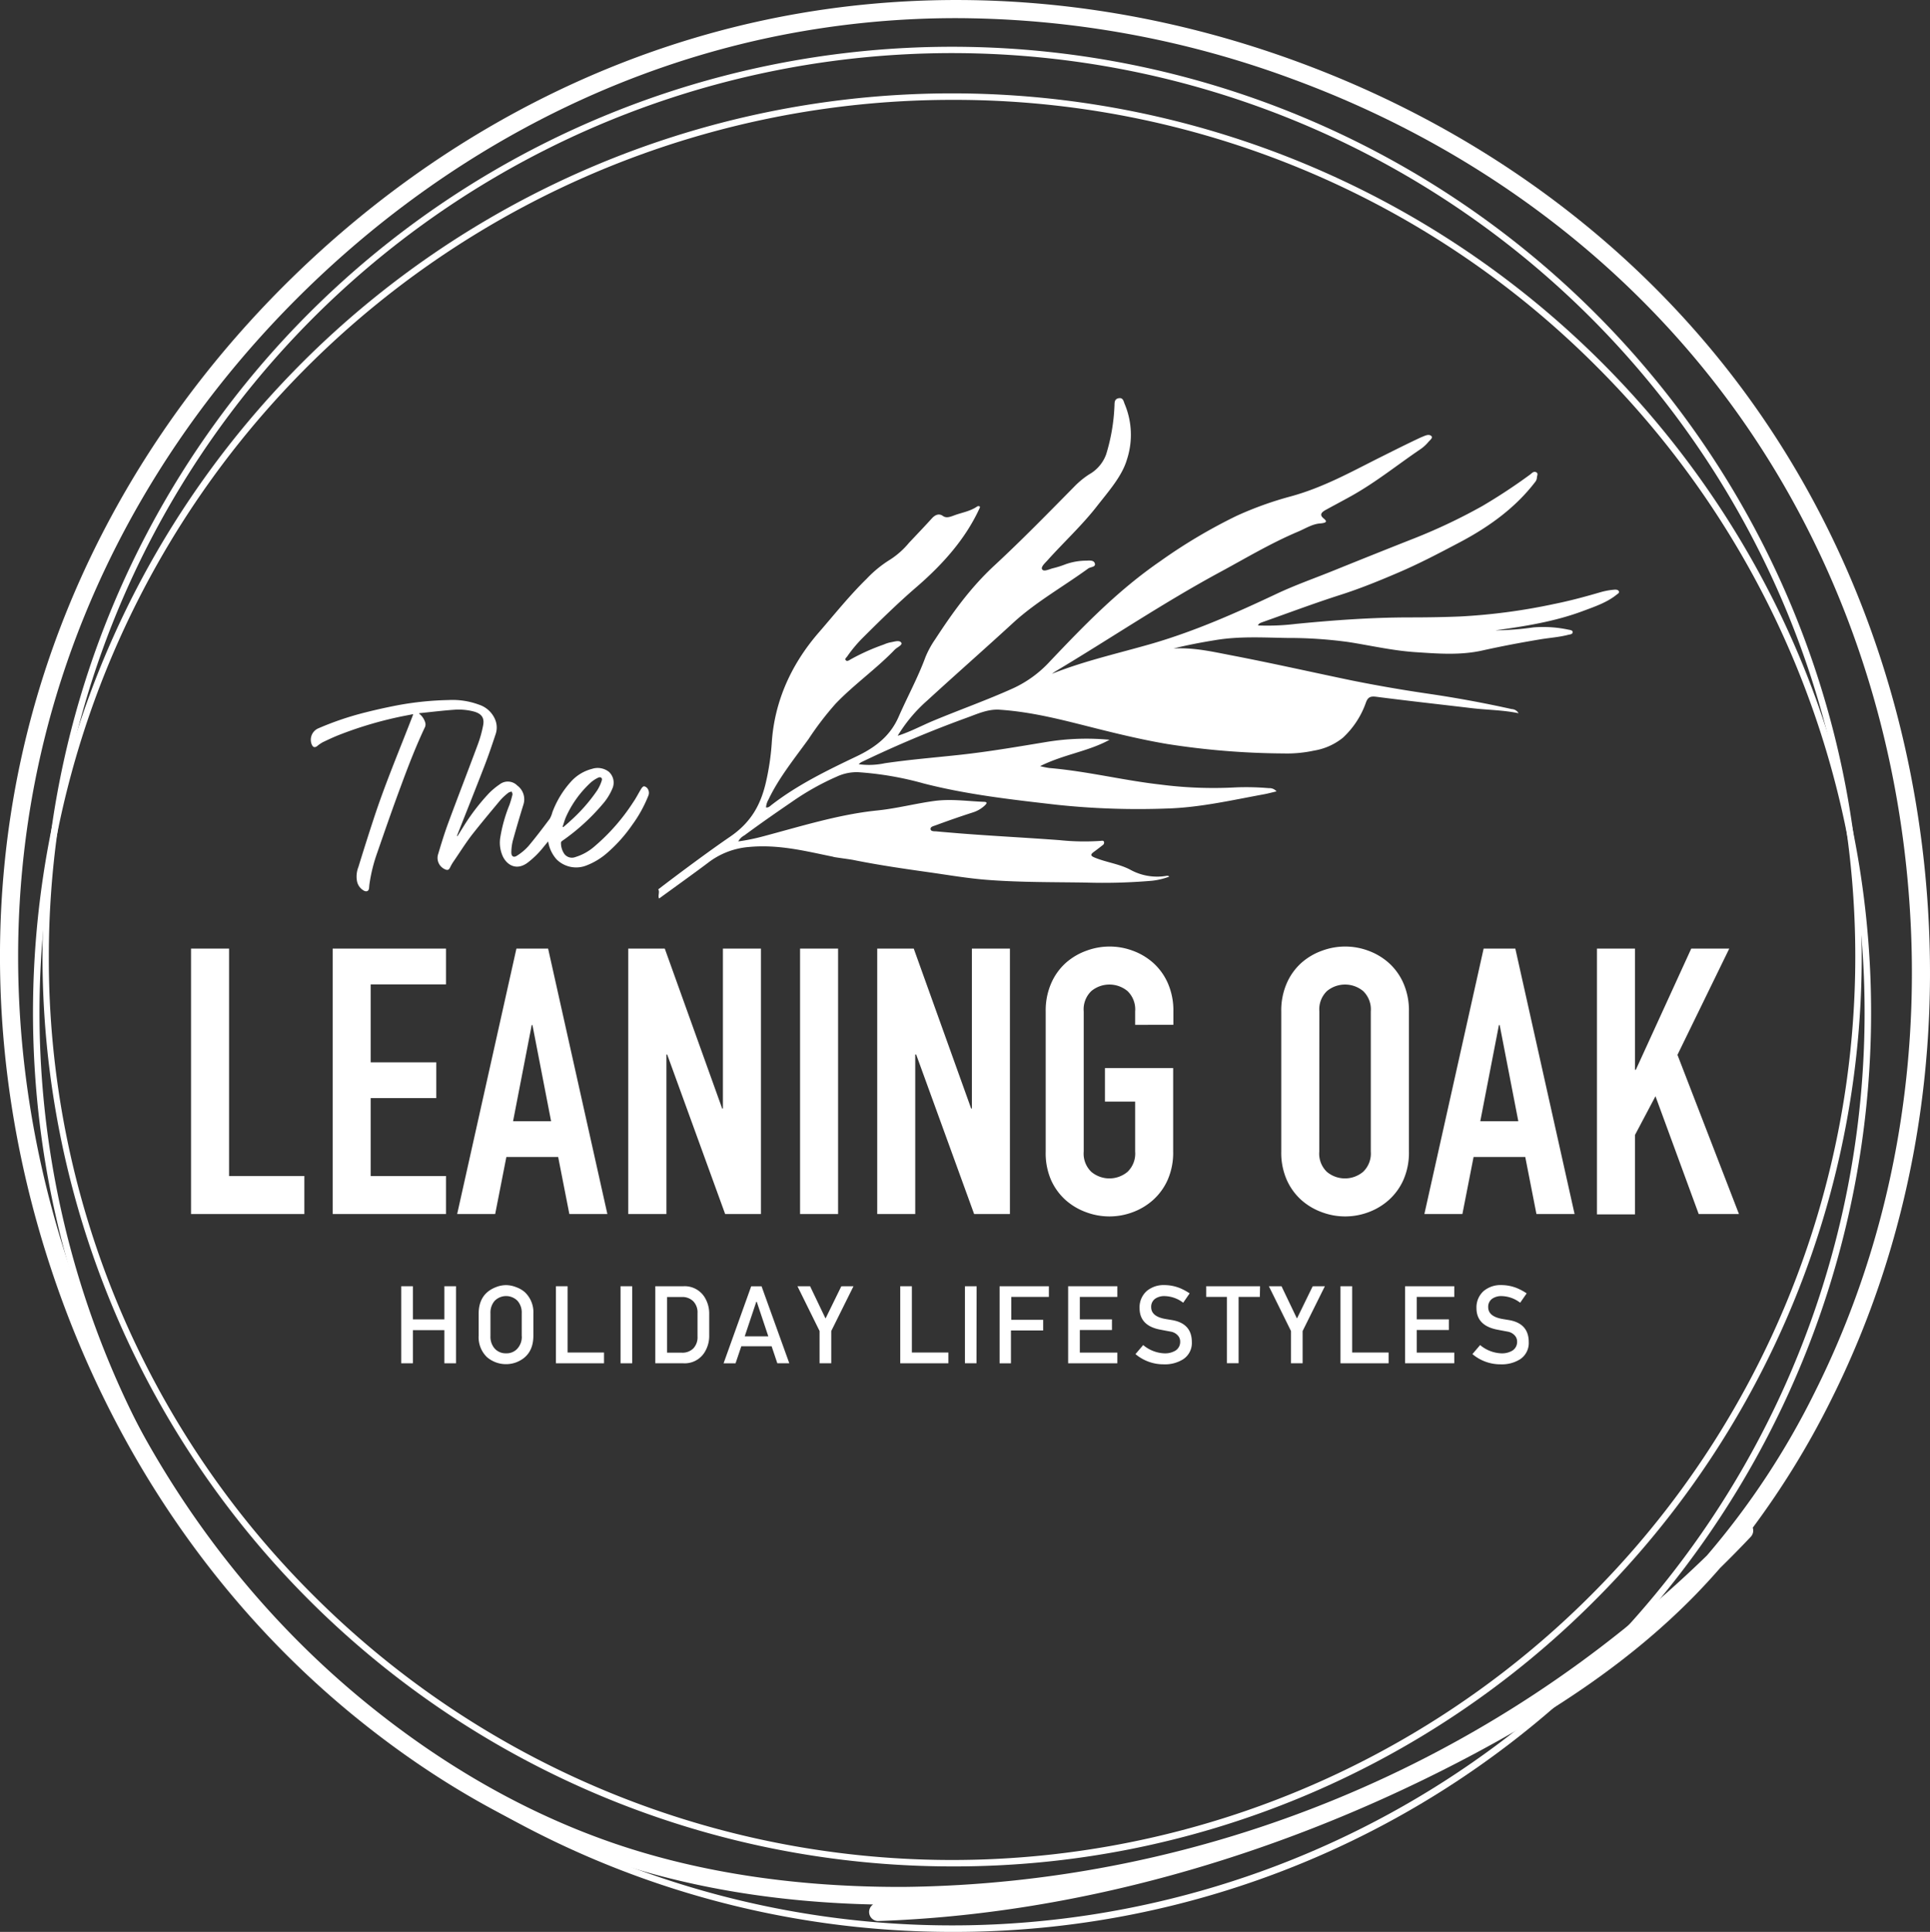 <svg id="Layer_1" data-name="Layer 1" xmlns="http://www.w3.org/2000/svg" viewBox="0 0 466.03 466.38"><rect x="0" y="0" width="466.03" height="466.38" fill="#333333" stroke="none"/><defs><style>.cls-1{fill:#fff;}</style></defs><path class="cls-1" d="M102.13,285h9.18v54.9h18.18v9.18H102.13Z" transform="translate(-56 -56)"/><path class="cls-1" d="M136.33,285h27.36v8.64H145.51v18.81h15.84v8.64H145.51v18.81h18.18v9.18H136.33Z" transform="translate(-56 -56)"/><path class="cls-1" d="M180.7,285h7.65l14.31,64.08h-9.18l-2.7-13.77H178.27l-2.7,13.77h-9.18Zm3.87,18.45h-.18l-4.5,23.22h9.18Z" transform="translate(-56 -56)"/><path class="cls-1" d="M207.7,285h8.82l13.86,38.61h.18V285h9.18v64.08H231.1l-14-38.52h-.18v38.52H207.7Z" transform="translate(-56 -56)"/><path class="cls-1" d="M249.19,285h9.18v64.08h-9.18Z" transform="translate(-56 -56)"/><path class="cls-1" d="M267.82,285h8.82l13.86,38.61h.18V285h9.18v64.08h-8.64l-14-38.52H277v38.52h-9.18Z" transform="translate(-56 -56)"/><path class="cls-1" d="M308.5,300.16a16.37,16.37,0,0,1,1.35-6.84,14.28,14.28,0,0,1,3.55-4.91,15.31,15.31,0,0,1,5-2.92,16,16,0,0,1,11.07,0,15.31,15.31,0,0,1,4.95,2.92,14.3,14.3,0,0,1,3.56,4.91,16.37,16.37,0,0,1,1.35,6.84v3.24H330.1v-3.24a6.12,6.12,0,0,0-1.85-4.91,6.85,6.85,0,0,0-8.73,0,6.11,6.11,0,0,0-1.84,4.91V334a6.09,6.09,0,0,0,1.84,4.9,6.82,6.82,0,0,0,8.73,0,6.09,6.09,0,0,0,1.85-4.9V321.94h-7.29v-8.1h16.47V334a16.27,16.27,0,0,1-1.35,6.88,14.39,14.39,0,0,1-3.56,4.86,15.34,15.34,0,0,1-4.95,2.93,16,16,0,0,1-11.07,0,15.34,15.34,0,0,1-5-2.93,14.36,14.36,0,0,1-3.55-4.86A16.27,16.27,0,0,1,308.5,334Z" transform="translate(-56 -56)"/><path class="cls-1" d="M365.38,300.16a16.37,16.37,0,0,1,1.35-6.84,14.28,14.28,0,0,1,3.55-4.91,15.31,15.31,0,0,1,5-2.92,16,16,0,0,1,11.07,0,15.31,15.31,0,0,1,4.95,2.92,14.3,14.3,0,0,1,3.56,4.91,16.37,16.37,0,0,1,1.35,6.84V334a16.27,16.27,0,0,1-1.35,6.88,14.39,14.39,0,0,1-3.56,4.86,15.34,15.34,0,0,1-4.95,2.93,16,16,0,0,1-11.07,0,15.34,15.34,0,0,1-5-2.93,14.36,14.36,0,0,1-3.55-4.86,16.27,16.27,0,0,1-1.35-6.88ZM374.56,334a6.09,6.09,0,0,0,1.84,4.9,6.82,6.82,0,0,0,8.73,0A6.09,6.09,0,0,0,387,334V300.16a6.12,6.12,0,0,0-1.85-4.91,6.85,6.85,0,0,0-8.73,0,6.11,6.11,0,0,0-1.84,4.91Z" transform="translate(-56 -56)"/><path class="cls-1" d="M414.25,285h7.65l14.31,64.08H427l-2.7-13.77H411.82l-2.7,13.77h-9.18Zm3.87,18.45h-.18l-4.5,23.22h9.18Z" transform="translate(-56 -56)"/><path class="cls-1" d="M441.61,285h9.18v29.25H451L464.38,285h9.18l-12.51,25.65,14.85,38.43h-9.72l-10.44-28.44L450.79,330v19.17h-9.18Z" transform="translate(-56 -56)"/><path class="cls-1" d="M166.11,385.11H163.3v-8h-7.6v8h-2.82v-18.6h2.82v8h7.6v-8h2.81Z" transform="translate(-56 -56)"/><path class="cls-1" d="M184.79,378.44q0,4.81-4.12,6.43a7.07,7.07,0,0,1-7.09-1.25,6.68,6.68,0,0,1-2-5.18v-5.26q0-4.81,4.12-6.43a6.69,6.69,0,0,1,2.5-.51,6.78,6.78,0,0,1,2.45.5,6.38,6.38,0,0,1,2.14,1.26,6.67,6.67,0,0,1,2,5.18Zm-2.81.16V373a4.28,4.28,0,0,0-1-2.95,3.88,3.88,0,0,0-5.55,0,4.32,4.32,0,0,0-1,2.95v5.58a4.28,4.28,0,0,0,1,2.95,3.52,3.52,0,0,0,2.77,1.17,3.48,3.48,0,0,0,2.77-1.17A4.28,4.28,0,0,0,182,378.6Z" transform="translate(-56 -56)"/><path class="cls-1" d="M201.85,385.11H190.24v-18.6h2.82v16h8.79Z" transform="translate(-56 -56)"/><path class="cls-1" d="M208.65,385.11h-2.81v-18.6h2.81Z" transform="translate(-56 -56)"/><path class="cls-1" d="M227.25,378.33a7.46,7.46,0,0,1-1.14,4.17,5.65,5.65,0,0,1-5.05,2.61h-6.83v-18.6h6.83a5.66,5.66,0,0,1,5.05,2.6,7.48,7.48,0,0,1,1.14,4.17Zm-2.82.31V373a3.85,3.85,0,0,0-1-2.83,3.71,3.71,0,0,0-2.79-1.06h-3.56v13.44h3.56a3.69,3.69,0,0,0,2.8-1.06A3.9,3.9,0,0,0,224.43,378.64Z" transform="translate(-56 -56)"/><path class="cls-1" d="M246.59,385.11H243.7L242.32,381H235l-1.39,4.12h-2.89l6.67-18.6h2.5Zm-5.07-6.51-2.79-8.34h-.11l-2.79,8.34Z" transform="translate(-56 -56)"/><path class="cls-1" d="M262.09,366.51l-5.37,10.81v7.79H253.9v-7.79l-5.34-10.81h3.05l3.7,7.73h.06l3.78-7.72Z" transform="translate(-56 -56)"/><path class="cls-1" d="M285,385.11H273.38v-18.6h2.81v16H285Z" transform="translate(-56 -56)"/><path class="cls-1" d="M291.79,385.11H289v-18.6h2.82Z" transform="translate(-56 -56)"/><path class="cls-1" d="M309.27,369.09h-9.08v5.52h7.7v2.58h-7.78v7.92h-2.74v-18.6h11.9Z" transform="translate(-56 -56)"/><path class="cls-1" d="M325.8,385.11H313.92v-18.6H325.8v2.58h-9.06v5.42h7.76v2.57h-7.76v5.45h9.06Z" transform="translate(-56 -56)"/><path class="cls-1" d="M343.79,380a4.67,4.67,0,0,1-2.1,4.14,8.22,8.22,0,0,1-4.68,1.22,10.44,10.44,0,0,1-6.83-2.47l1.86-2.18a8.49,8.49,0,0,0,5.13,2,4.92,4.92,0,0,0,2.58-.61,2.46,2.46,0,0,0,1.22-2.24,2.09,2.09,0,0,0-.61-1.51,2.94,2.94,0,0,0-1.49-.85l-1.7-.32-1.09-.21c-3.28-.64-4.91-2.37-4.91-5.18a5.25,5.25,0,0,1,1.72-4.12,6.33,6.33,0,0,1,4.28-1.44A10.13,10.13,0,0,1,341,367a13.75,13.75,0,0,1,2.26,1.23l-1.56,2.26a7.62,7.62,0,0,0-4.47-1.6,3.86,3.86,0,0,0-2.26.61,2.37,2.37,0,0,0-1,2.05q0,2.31,3.59,2.89l1.33.22Q343.79,375.44,343.79,380Z" transform="translate(-56 -56)"/><path class="cls-1" d="M360.21,369.09h-5.13v16h-2.82v-16h-5v-2.58h13Z" transform="translate(-56 -56)"/><path class="cls-1" d="M375.91,366.51l-5.37,10.81v7.79h-2.81v-7.79l-5.34-10.81h3.05l3.7,7.73h.06l3.77-7.72Z" transform="translate(-56 -56)"/><path class="cls-1" d="M391.3,385.11H379.68v-18.6h2.82v16h8.8Z" transform="translate(-56 -56)"/><path class="cls-1" d="M407.16,385.11H395.28v-18.6h11.88v2.58H398.1v5.42h7.75v2.57H398.1v5.45h9.06Z" transform="translate(-56 -56)"/><path class="cls-1" d="M425.14,380a4.68,4.68,0,0,1-2.09,4.14,8.27,8.27,0,0,1-4.68,1.22,10.44,10.44,0,0,1-6.83-2.47l1.86-2.18a8.49,8.49,0,0,0,5.13,2,4.92,4.92,0,0,0,2.58-.61,2.46,2.46,0,0,0,1.22-2.24,2.13,2.13,0,0,0-.61-1.51,3,3,0,0,0-1.49-.85l-1.7-.32-1.09-.21q-4.92-1-4.92-5.18a5.26,5.26,0,0,1,1.73-4.12,6.33,6.33,0,0,1,4.28-1.44,10.17,10.17,0,0,1,3.85.77,13.75,13.75,0,0,1,2.26,1.23l-1.57,2.26a7.6,7.6,0,0,0-4.46-1.6,3.84,3.84,0,0,0-2.26.61,2.37,2.37,0,0,0-1,2.05q0,2.31,3.59,2.89l1.33.22Q425.14,375.44,425.14,380Z" transform="translate(-56 -56)"/><path class="cls-1" d="M155.79,228.4c-1.35.27-2.59.49-3.81.76a92.72,92.72,0,0,0-14.18,4.29c-1.31.52-2.59,1.12-3.86,1.73a7.67,7.67,0,0,0-1.3.89c-.57.45-1,.39-1.32-.24a3,3,0,0,1,1.41-3.94A73.25,73.25,0,0,1,144.17,228q3.95-1,7.94-1.76A75,75,0,0,1,164.26,225a18.35,18.35,0,0,1,7.38,1.11,6.33,6.33,0,0,1,4,3.8,5,5,0,0,1,.07,3.23c-.87,2.62-1.75,5.24-2.75,7.82-2.14,5.54-4.35,11.06-6.53,16.59a.51.51,0,0,0,0,.37c.46-.73.9-1.47,1.37-2.2a50.89,50.89,0,0,1,6.27-8.22,17.19,17.19,0,0,1,2.59-2.15,3.21,3.21,0,0,1,4.25.29,4.13,4.13,0,0,1,1.47,4.62c-.89,2.87-1.74,5.76-2.54,8.65a12.16,12.16,0,0,0-.37,2.88c0,1,.6,1.31,1.4.76a12.78,12.78,0,0,0,2.77-2.34c1.78-2.12,3.45-4.34,5.11-6.55a6.78,6.78,0,0,0,.63-1.57,22.94,22.94,0,0,1,4.56-7.47,10.19,10.19,0,0,1,5-3,4.4,4.4,0,0,1,4.08.7,3.53,3.53,0,0,1,.87,4,13.76,13.76,0,0,1-2.34,3.77,50.7,50.7,0,0,1-9.8,8.91c-.13.09-.29.26-.29.39a4.63,4.63,0,0,0,.81,2.76,2.3,2.3,0,0,0,2.67.75,12.58,12.58,0,0,0,4.69-2.64,48.58,48.58,0,0,0,9.3-10.65c.7-1,1.26-2.16,1.92-3.22.15-.25.47-.59.68-.57a1.35,1.35,0,0,1,.84.55,1.82,1.82,0,0,1,.16,1.78,31.76,31.76,0,0,1-3.88,7,36,36,0,0,1-5.89,6.62,16.7,16.7,0,0,1-5.2,3.18,6.73,6.73,0,0,1-7.15-1.47,8.47,8.47,0,0,1-2.05-4.36l-1.08,1.31a21.64,21.64,0,0,1-3.81,3.78c-2.62,2-5,.77-6.08-1.52a8,8,0,0,1-.59-4.51,36.45,36.45,0,0,1,2.23-7.9,25.28,25.28,0,0,0,.71-2.44c.05-.22-.1-.48-.16-.73a2.12,2.12,0,0,0-.76.22,14,14,0,0,0-1.93,1.75c-2.35,2.82-4.72,5.64-7,8.55-1.61,2.11-3,4.36-4.52,6.55a12.18,12.18,0,0,0-.68,1.22c-.32.64-.63.75-1.3.43a3,3,0,0,1-1.65-3.44c.77-2.57,1.55-5.15,2.48-7.67,2.36-6.39,4.83-12.73,7.2-19.12a28.52,28.52,0,0,0,1.25-4.54c.34-1.83-.44-2.81-2.33-3.31a14.55,14.55,0,0,0-4.78-.4c-2.77.2-5.53.54-8.29.82,0,0,0,0-.1.08a4.23,4.23,0,0,1,1.53,2.25,1.68,1.68,0,0,1-.07,1c-2.2,4.65-4.05,9.44-5.82,14.25-2,5.37-3.87,10.77-5.74,16.17a38.48,38.48,0,0,0-1.85,7.45c-.05.34-.07.67-.1,1-.07.73-.57,1-1.24.65a3.34,3.34,0,0,1-1.66-2.22,6.21,6.21,0,0,1,.32-3.49q1.75-5.71,3.61-11.39c2.73-8.39,6.17-16.53,9.36-24.77Zm36.06,27.19.16.09c.59-.51,1.19-1,1.75-1.54a40.45,40.45,0,0,0,6.42-7.3,10,10,0,0,0,1.12-2.39c.22-.65-.27-1-.89-.7a7.78,7.78,0,0,0-1.76,1.16,25.3,25.3,0,0,0-6,8.34C192.33,254,192.12,254.81,191.85,255.59Z" transform="translate(-56 -56)"/><path class="cls-1" d="M446.89,198.72c-.29-.5-1-.37-1.55-.32a16.71,16.71,0,0,0-2.75.53c-3.77,1.1-7.52,2.12-11.43,2.9a143.86,143.86,0,0,1-22.71,3c-4,.16-8,.22-12,.22-9.2,0-18.41.67-27.58,1.57a56.55,56.55,0,0,1-9.11.37c.2-.52.65-.63,1-.77,6.28-2.22,12.52-4.57,18.93-6.62,4.82-1.54,9.44-3.43,14.05-5.41,5.07-2.17,9.85-4.69,14.7-7.25,7.46-3.93,13.63-8.57,18.2-14.52a1.84,1.84,0,0,0,.47-1.11c0-.46.47-1.12-.32-1.36-.61-.18-1,.41-1.44.7a136,136,0,0,1-11.4,7.5,136.31,136.31,0,0,1-16.3,7.75c-6.55,2.58-13,5.16-19.5,7.79-4.66,1.89-9.42,3.55-13.91,5.67-9.81,4.62-19.5,8.93-30,12-8.1,2.34-16.36,4.16-24.25,7.31.35-.24.68-.49,1.05-.71,13.26-7.92,26-16.55,39.93-24.05,6-3.25,11.93-6.8,18.43-9.55,1.78-.74,3.46-1.87,5.42-2,1.78-.16,1.54-.59.78-1.22-.95-.79-.66-1.37.44-2,2.07-1.14,4.17-2.24,6.23-3.39,6-3.35,11.05-7.46,16.59-11.22a9.35,9.35,0,0,0,2-1.78c.38-.48,1.34-1.11.66-1.57s-1.58.1-2.35.38l-.18.08c-3.35,1.57-6.63,3.22-9.91,4.86-6.92,3.47-13.55,7.18-21.39,9.33a84,84,0,0,0-13,4.66,128.7,128.7,0,0,0-18.54,11c-10.27,7.07-18.47,15.6-26.51,24.05a27.87,27.87,0,0,1-9,6.62c-6.43,2.9-13,5.21-19.52,7.94-2.7,1.14-5.32,2.56-8.36,3.53a36.44,36.44,0,0,1,7.1-8.48c6.9-6.33,14-12.56,20.91-18.91,5.4-4.93,12-8.64,18-13,.55-.4,1.86-.32,1.6-1.21s-1.37-.69-2.24-.68a15.07,15.07,0,0,0-4.86.88,23,23,0,0,1-2.85.91c-.94.19-2.27.95-2.74.36s.64-1.54,1.28-2.26c3.87-4.31,8.26-8.37,11.79-12.88,2.91-3.73,6.2-7.39,7.38-11.47a19.16,19.16,0,0,0-.54-13.31c-.28-.63-.35-1.66-1.49-1.44s-.94,1.26-1,1.93a45.86,45.86,0,0,1-2,11.61,9.11,9.11,0,0,1-4.09,4.83,20.39,20.39,0,0,0-3.64,3c-6.32,6.4-12.58,12.82-19.25,19-5.93,5.49-10.25,11.62-14.31,17.83a22.73,22.73,0,0,0-2.35,4.31c-1.79,4.88-4.37,9.6-6.47,14.39-1.93,4.4-5.26,7.21-10.06,9.51-7.09,3.38-14.28,6.86-20.62,11.76-.36.28-.73.72-1.34.61a4.35,4.35,0,0,1,.6-1.91c2.44-5.15,6.22-9.83,9.68-14.61a73.93,73.93,0,0,1,6.57-8.57c4.42-4.6,9.83-8.41,14.24-13,.55-.57,1.87-1.09,1.59-1.63-.4-.78-1.75-.27-2.73-.11a7.77,7.77,0,0,0-1.5.5,51.26,51.26,0,0,0-8,3.58c-.37.21-.86.59-1.18.23s.12-.63.33-.93A33.24,33.24,0,0,1,264.3,210c4.2-4.18,8.44-8.35,13-12.28,6.63-5.72,11.87-11.79,15.12-18.79.1-.2.24-.44.19-.6s-.46-.2-.67-.05c-1.68,1.16-3.64,1.44-5.48,2.12-1.22.46-2,.71-2.81.14s-1.73-.4-2.66.63c-1.81,2-3.68,3.94-5.53,5.91a19.82,19.82,0,0,1-4.5,4,28.08,28.08,0,0,0-5.68,4.63c-4.21,4.12-7.75,8.58-11.52,12.92C246.48,217,243,226.06,242.37,235.1a60,60,0,0,1-1.51,10.1c-1.22,5-3.41,9.28-8.62,12.83-4.89,3.33-12.58,9.05-17.31,12.68.46.54-.16,1.61.23,2.2,2.64-1.93,9.16-6.61,11.76-8.59a18.6,18.6,0,0,1,9.7-3.83c7.39-.73,13.95,1,20.62,2.35-.34.05,3.87.57,4.83.77,6,1.21,12.1,2.1,18.15,2.95,4.88.69,9.68,1.53,14.57,1.88,7.85.58,15.63.5,23.33.62a138.33,138.33,0,0,0,16.06-.44,16.76,16.76,0,0,0,4.17-1,.79.79,0,0,0-.58-.2A13.44,13.44,0,0,1,329,266c-2.69-1.46-5.89-1.8-8.74-3-.91-.39-1-.7-.18-1.31s1.46-1.09,2.16-1.65a.72.72,0,0,0,.34-.81c-.14-.36-.5-.26-.82-.23a57.66,57.66,0,0,1-9.92-.18c-8-.6-16.14-1-24.32-1.65-1.86-.16-3.72-.3-5.57-.48-.49,0-1.31,0-1.25-.64,0-.48.76-.63,1.23-.81,2.93-1.08,5.87-2.11,8.82-3.06a7.5,7.5,0,0,0,3-1.69c.32-.3.92-.88-.13-.92-4-.14-7.92-.77-12.1-.2-4.56.63-9.1,1.82-13.74,2.29-9.16.93-18.35,3.81-27.57,6.26a49.34,49.34,0,0,1-5.95,1.21,3.66,3.66,0,0,1,1.48-1.46c3.79-2.8,7.66-5.49,11.54-8.14a63.12,63.12,0,0,1,10.78-6.05,11.52,11.52,0,0,1,5.06-1.07,77.89,77.89,0,0,1,15.93,2.73c10.53,2.7,21.34,3.9,32.12,5.14a186.52,186.52,0,0,0,26.48.91c8-.22,15.69-2,23.49-3.43,1-.18,2-.46,3.1-.71a2.22,2.22,0,0,0-1.85-.78,63.43,63.43,0,0,0-7.92-.19,99.79,99.79,0,0,1-18.21-.67c-8.95-1-17.65-3.21-26.85-4a22,22,0,0,1-2.26-.45c5.66-2.84,11.63-3.54,16.77-6.37a59.27,59.27,0,0,0-15,.49C302,236.22,295,237.43,288,238.2c-6.09.67-12.18,1.15-18.32,2.05a18.42,18.42,0,0,1-6.33.24,4.8,4.8,0,0,1,.56-.46,275.17,275.17,0,0,1,25.51-10.75c2.55-.92,5.1-2.13,7.91-1.95,8.3.55,16,2.68,23.6,4.58,5.68,1.42,11.32,2.76,17.05,3.72a187.78,187.78,0,0,0,28,2.26,30.77,30.77,0,0,0,7.28-.68,14.94,14.94,0,0,0,7-3.11,21.09,21.09,0,0,0,5.6-8.6c.45-1.14,1-1.47,2.4-1.3,7.73,1,15.43,1.84,23.14,2.76,3.7.44,7.46.43,11.28,1.22a2,2,0,0,0-1.66-1q-9.83-2.19-19.87-3.67c-6.32-.92-12.6-2-18.84-3.26-9.62-2-19.22-4.17-29-6.05-4.53-.87-9.05-1.93-13.95-1.65,3.33-.82,6.64-1.46,10-2,5.86-1,11.67-.63,17.46-.54a106.48,106.48,0,0,1,14.88,1c5.39.85,10.64,2.07,16.13,2.43s10.9.81,16.41-.47c4.52-1,9.13-1.87,13.77-2.64,2.2-.36,4.46-.51,6.63-1.07.44-.11,1.08-.12,1.11-.62s-.6-.55-1.06-.64a29.23,29.23,0,0,0-8.41-.54,72.51,72.51,0,0,1-9.21.72c7.22-1,14.32-2.12,21.1-4.65,2.87-1.07,5.79-2.06,8.08-3.88C446.5,199.4,447.14,199.17,446.89,198.72Z" transform="translate(-56 -56)"/><path class="cls-1" d="M285.89,522.38a221.92,221.92,0,1,1,156.92-65A220.47,220.47,0,0,1,285.89,522.38Zm0-442.27A220.35,220.35,0,1,0,441.7,144.65,218.92,218.92,0,0,0,285.89,80.11Z" transform="translate(-56 -56)"/><path class="cls-1" d="M268.1,519.76a2.19,2.19,0,0,1-1.28-4c-23.13-.52-44.47-4.06-63.52-10.55-21.82-7.42-42.8-19.34-62.36-35.41-33.14-27.24-58.18-64.21-72.42-106.92s-16.38-87.32-6.2-129,32.64-80.27,65-111.61S198.87,69.69,240.83,60.8,327.31,55.42,369.57,71,448,112.66,474.22,146.62s42.34,75.6,46.66,120.41-3.58,88.77-22.82,127.11a201.9,201.9,0,0,1-18.83,30.66,2.19,2.19,0,0,1-.48,2.2c-2.41,2.55-4.86,5.05-7.38,7.51-2.06,2.37-4.18,4.66-6.33,6.86-14.37,14.62-32.35,27.3-56.58,39.88-45.42,23.6-93.93,36.91-140.28,38.5ZM287,60.38a218.29,218.29,0,0,0-45.24,4.7c-41.16,8.73-79.68,29.6-111.41,60.37S76.55,194.09,66.57,235s-7.87,84.63,6.11,126.56,38.54,78.22,71,104.93c19.15,15.74,39.67,27.39,61,34.65,20.62,7,44,10.47,69.55,10.38a282.56,282.56,0,0,0,193.93-80,188.81,188.81,0,0,0,26-39.33c18.87-37.61,26.61-80.73,22.37-124.73s-20.06-84.85-45.77-118.16-61.21-59-102.69-74.23A235.26,235.26,0,0,0,287,60.38Z" transform="translate(-56 -56)"/><path class="cls-1" d="M285.89,506.57a219.64,219.64,0,1,1,155.32-64.33A218.21,218.21,0,0,1,285.89,506.57ZM131.67,441.14A218.1,218.1,0,1,0,67.79,286.92,216.68,216.68,0,0,0,131.67,441.14Z" transform="translate(-56 -56)"/></svg>